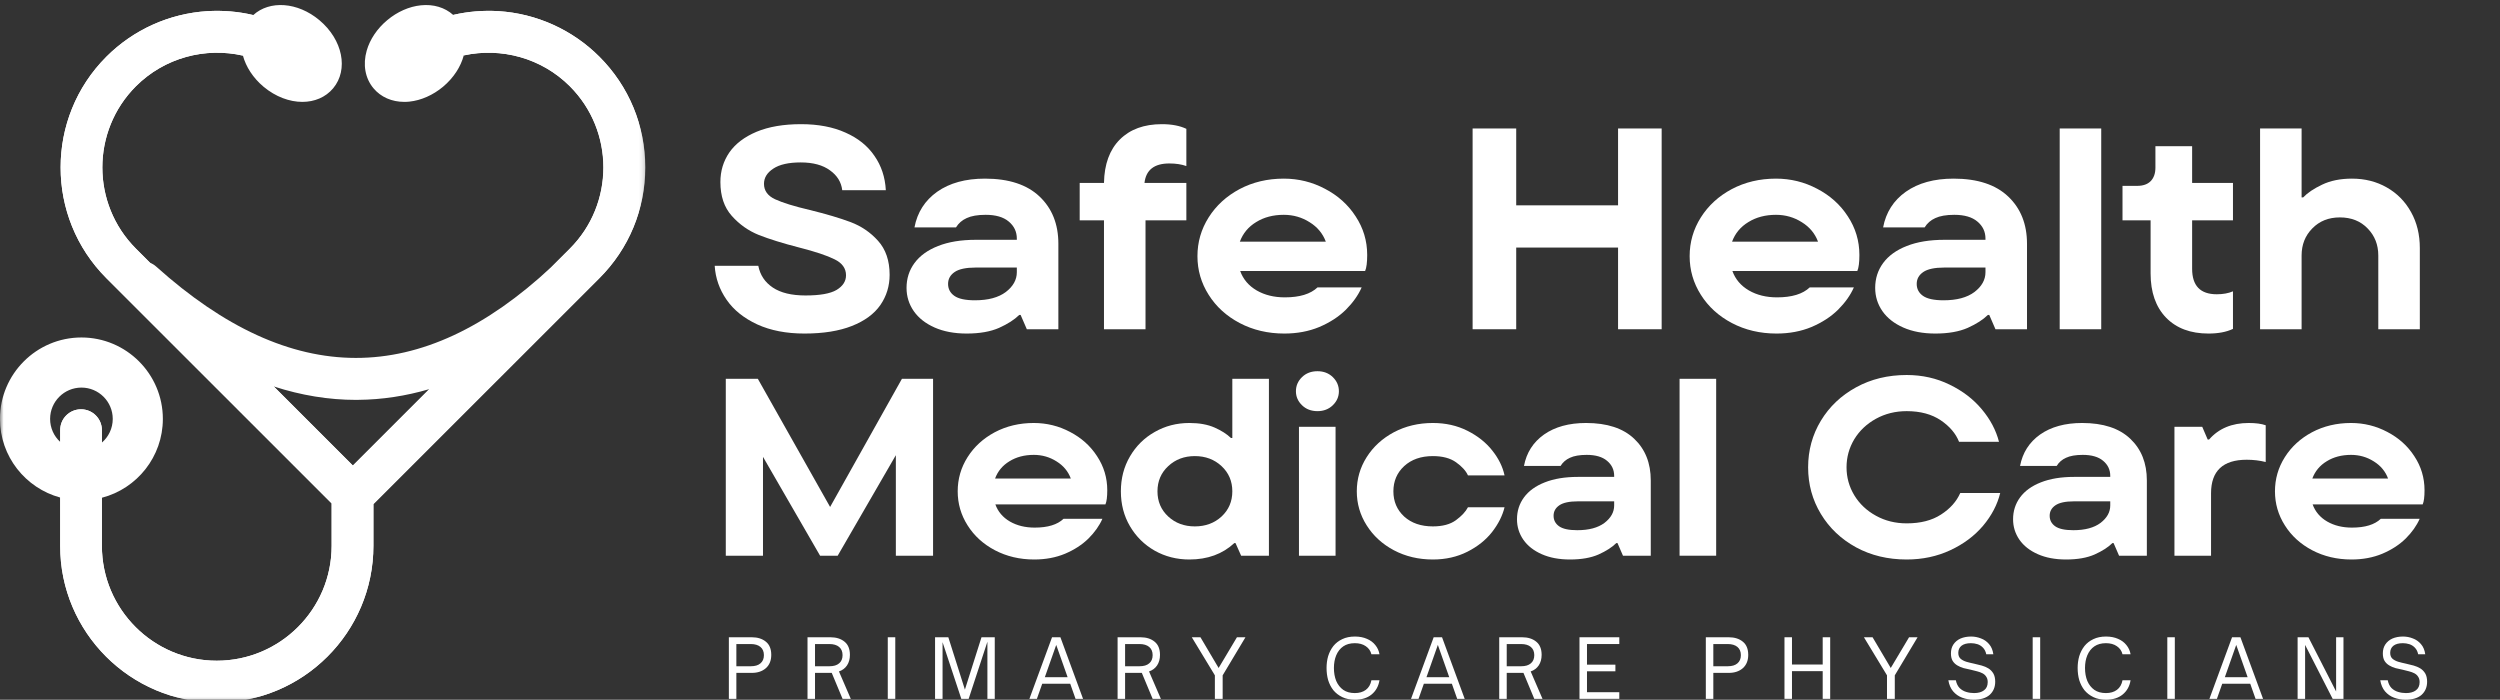 <svg width="343" height="96" viewBox="0 0 343 96" fill="none" xmlns="http://www.w3.org/2000/svg">
<rect x="0" y="0" width="343" height="96" fill="#333333" stroke="none"/>
<mask id="mask0_50_1245" style="mask-type:luminance" maskUnits="userSpaceOnUse" x="0" y="0" width="89" height="96">
<path d="M0 0H88.516V96H0V0Z" fill="white"/>
</mask>
<g mask="url(#mask0_50_1245)">
<path d="M11.172 46.302C17.333 46.302 22.344 51.312 22.344 57.474C22.344 62.667 18.787 67.042 13.979 68.292V74.896C13.979 83.583 21.047 90.651 29.734 90.651C38.427 90.651 45.495 83.583 45.495 74.896V69.062L14.594 38.167C6.219 29.787 6.219 16.162 14.594 7.781C18.297 4.078 23.214 1.859 28.438 1.531C30.573 1.401 32.698 1.583 34.745 2.068C36.99 0.016 40.833 0.266 43.818 2.766C47.021 5.448 47.849 9.552 45.708 12.115C44.667 13.359 43.141 13.979 41.484 13.979C39.724 13.979 37.818 13.281 36.167 11.906C34.708 10.682 33.745 9.161 33.328 7.63C28.177 6.453 22.578 7.901 18.646 11.833C12.505 17.974 12.505 27.969 18.646 34.115L20.578 36.047C20.88 36.167 21.167 36.339 21.422 36.568C40.026 53.266 57.766 53.286 75.646 36.635L78.172 34.115C84.312 27.969 84.312 17.974 78.172 11.833C74.276 7.938 68.74 6.484 63.63 7.599C63.219 9.146 62.25 10.672 60.781 11.906C59.406 13.052 57.771 13.776 56.167 13.943C55.932 13.969 55.698 13.979 55.464 13.979C53.76 13.979 52.25 13.318 51.245 12.115C50.099 10.75 49.76 8.865 50.312 6.943C50.755 5.396 51.755 3.911 53.13 2.766C54.5 1.615 56.141 0.891 57.74 0.729C59.464 0.547 61.042 1.026 62.177 2.047C64.193 1.578 66.287 1.401 68.391 1.531C73.609 1.859 78.521 4.083 82.224 7.781C86.281 11.839 88.516 17.234 88.516 22.974C88.516 28.714 86.281 34.109 82.224 38.167L51.224 69.162V74.896C51.224 86.745 41.583 96.38 29.734 96.38C17.885 96.38 8.25 86.745 8.25 74.896V68.26C3.5 66.969 -0.005 62.625 -0.005 57.474C-0.005 51.312 5.01 46.302 11.172 46.302ZM58.891 53.391C55.656 54.339 52.396 54.833 49.151 54.859C49.052 54.865 48.953 54.865 48.854 54.865C45.109 54.865 41.323 54.245 37.557 53.021L48.406 63.875L58.891 53.391ZM8.25 60.62V59.021C8.25 57.438 9.531 56.156 11.115 56.156C12.693 56.156 13.979 57.438 13.979 59.021V60.724C14.891 59.938 15.469 58.771 15.469 57.474C15.469 55.104 13.542 53.177 11.172 53.177C8.802 53.177 6.875 55.104 6.875 57.474C6.875 58.714 7.401 59.839 8.25 60.62Z" fill="white"/>
</g>
<path d="M110.376 45.763C107.881 45.763 105.724 45.344 103.897 44.51C102.065 43.659 100.664 42.536 99.689 41.129C98.707 39.711 98.164 38.162 98.057 36.471H104.039C104.287 37.736 104.949 38.729 106.025 39.45C107.113 40.178 108.608 40.538 110.517 40.538C112.486 40.538 113.904 40.29 114.773 39.782C115.636 39.261 116.074 38.593 116.074 37.772C116.074 36.814 115.542 36.081 114.49 35.573C113.449 35.053 111.842 34.521 109.666 33.965C107.408 33.386 105.558 32.807 104.11 32.239C102.674 31.66 101.438 30.785 100.398 29.615C99.358 28.45 98.838 26.907 98.838 24.98C98.838 23.467 99.245 22.114 100.067 20.914C100.9 19.72 102.148 18.774 103.803 18.077C105.47 17.385 107.503 17.036 109.903 17.036C112.267 17.036 114.3 17.426 116.003 18.195C117.717 18.951 119.041 20.015 119.975 21.387C120.921 22.746 121.441 24.313 121.535 26.092H115.554C115.424 24.992 114.868 24.082 113.875 23.373C112.894 22.652 111.558 22.285 109.855 22.285C108.2 22.285 106.947 22.569 106.096 23.136C105.245 23.692 104.819 24.384 104.819 25.217C104.819 26.163 105.328 26.872 106.356 27.345C107.379 27.818 108.963 28.308 111.109 28.811C113.361 29.366 115.223 29.916 116.688 30.466C118.166 31.021 119.431 31.879 120.471 33.043C121.524 34.213 122.056 35.762 122.056 37.701C122.056 39.249 121.63 40.633 120.779 41.862C119.928 43.08 118.627 44.031 116.878 44.723C115.128 45.415 112.959 45.763 110.376 45.763Z" fill="white"/>
<path d="M135.135 24.508C138.41 24.508 140.91 25.329 142.63 26.967C144.345 28.592 145.208 30.75 145.208 33.445V45.172H140.881L140.03 43.21H139.84C139.178 43.86 138.256 44.451 137.074 44.983C135.892 45.503 134.408 45.763 132.629 45.763C130.939 45.763 129.473 45.486 128.231 44.936C126.984 44.386 126.033 43.635 125.371 42.69C124.708 41.732 124.377 40.668 124.377 39.498C124.377 38.221 124.738 37.086 125.465 36.093C126.204 35.088 127.286 34.308 128.704 33.752C130.135 33.185 131.861 32.901 133.882 32.901H139.509V32.736C139.509 31.79 139.137 31.01 138.398 30.395C137.671 29.78 136.613 29.473 135.23 29.473C134.125 29.473 133.256 29.627 132.629 29.922C131.997 30.206 131.506 30.631 131.163 31.199H125.465C125.855 29.136 126.896 27.505 128.586 26.305C130.288 25.11 132.47 24.508 135.135 24.508ZM133.764 41.2C135.573 41.2 136.985 40.822 137.996 40.065C139.001 39.297 139.509 38.386 139.509 37.346V36.708H133.859C132.535 36.708 131.571 36.915 130.974 37.322C130.371 37.736 130.076 38.28 130.076 38.954C130.076 39.634 130.359 40.178 130.927 40.585C131.506 40.999 132.452 41.2 133.764 41.2Z" fill="white"/>
<path d="M160.427 22.427C158.359 22.427 157.224 23.32 157.023 25.099H162.768V30.229H157.165V45.172H151.466V30.229H148.133V25.099H151.466C151.514 22.533 152.235 20.547 153.642 19.14C155.043 17.74 156.964 17.036 159.411 17.036C160.747 17.036 161.87 17.249 162.768 17.675V22.782C162.106 22.545 161.326 22.427 160.427 22.427Z" fill="white"/>
<path d="M187.579 34.982C187.579 36.01 187.484 36.743 187.295 37.181H170.153C170.561 38.316 171.318 39.208 172.423 39.852C173.523 40.485 174.811 40.798 176.277 40.798C178.311 40.798 179.806 40.343 180.769 39.427H186.822C186.349 40.503 185.622 41.525 184.647 42.501C183.666 43.464 182.454 44.25 181.006 44.865C179.57 45.462 177.968 45.763 176.206 45.763C173.948 45.763 171.909 45.279 170.083 44.321C168.268 43.364 166.849 42.069 165.827 40.444C164.798 38.824 164.29 37.056 164.29 35.147C164.29 33.226 164.798 31.453 165.827 29.828C166.849 28.208 168.262 26.913 170.059 25.95C171.868 24.992 173.895 24.508 176.135 24.508C178.151 24.508 180.036 24.975 181.786 25.903C183.548 26.819 184.954 28.078 185.995 29.686C187.047 31.282 187.579 33.043 187.579 34.982ZM176.135 29.473C174.681 29.473 173.422 29.804 172.352 30.466C171.277 31.116 170.532 32.014 170.106 33.161H181.904C181.491 32.044 180.752 31.151 179.682 30.489C178.624 29.816 177.442 29.473 176.135 29.473Z" fill="white"/>
<path d="M221.998 28.172V17.627H227.979V45.172H221.998V33.965H208.024V45.172H202.042V17.627H208.024V28.172H221.998Z" fill="white"/>
<path d="M255.109 34.982C255.109 36.01 255.015 36.743 254.825 37.181H237.684C238.092 38.316 238.848 39.208 239.954 39.852C241.053 40.485 242.342 40.798 243.808 40.798C245.841 40.798 247.336 40.343 248.3 39.427H254.353C253.88 40.503 253.153 41.525 252.177 42.501C251.196 43.464 249.984 44.25 248.536 44.865C247.1 45.462 245.498 45.763 243.737 45.763C241.479 45.763 239.439 45.279 237.613 44.321C235.798 43.364 234.38 42.069 233.357 40.444C232.329 38.824 231.82 37.056 231.82 35.147C231.82 33.226 232.329 31.453 233.357 29.828C234.38 28.208 235.792 26.913 237.589 25.95C239.398 24.992 241.425 24.508 243.666 24.508C245.681 24.508 247.567 24.975 249.317 25.903C251.078 26.819 252.485 28.078 253.525 29.686C254.577 31.282 255.109 33.043 255.109 34.982ZM243.666 29.473C242.212 29.473 240.953 29.804 239.883 30.466C238.807 31.116 238.062 32.014 237.637 33.161H249.435C249.021 32.044 248.282 31.151 247.212 30.489C246.154 29.816 244.972 29.473 243.666 29.473Z" fill="white"/>
<path d="M268.033 24.508C271.308 24.508 273.808 25.329 275.528 26.967C277.242 28.592 278.105 30.75 278.105 33.445V45.172H273.778L272.927 43.21H272.738C272.076 43.86 271.154 44.451 269.972 44.983C268.789 45.503 267.306 45.763 265.527 45.763C263.836 45.763 262.37 45.486 261.129 44.936C259.882 44.386 258.93 43.635 258.268 42.69C257.606 41.732 257.275 40.668 257.275 39.498C257.275 38.221 257.636 37.086 258.363 36.093C259.101 35.088 260.183 34.308 261.602 33.752C263.032 33.185 264.758 32.901 266.78 32.901H272.407V32.736C272.407 31.79 272.035 31.01 271.296 30.395C270.569 29.78 269.511 29.473 268.127 29.473C267.022 29.473 266.153 29.627 265.527 29.922C264.894 30.206 264.404 30.631 264.061 31.199H258.363C258.753 29.136 259.793 27.505 261.484 26.305C263.186 25.11 265.367 24.508 268.033 24.508ZM266.662 41.2C268.47 41.2 269.883 40.822 270.894 40.065C271.899 39.297 272.407 38.386 272.407 37.346V36.708H266.756C265.432 36.708 264.469 36.915 263.872 37.322C263.269 37.736 262.973 38.28 262.973 38.954C262.973 39.634 263.257 40.178 263.824 40.585C264.404 40.999 265.349 41.2 266.662 41.2Z" fill="white"/>
<path d="M288.289 45.172H282.591V17.627H288.289V45.172Z" fill="white"/>
<path d="M303.006 45.763C300.547 45.763 298.608 45.042 297.19 43.588C295.771 42.122 295.062 40.101 295.062 37.512V30.229H291.208V25.501H293.218C294.022 25.501 294.636 25.288 295.062 24.862C295.499 24.425 295.724 23.798 295.724 22.994V20.063H300.76V25.099H306.364V30.229H300.76V36.873C300.76 39.208 301.883 40.373 304.141 40.373C304.992 40.373 305.731 40.242 306.364 39.971V45.125C305.465 45.55 304.342 45.763 303.006 45.763Z" fill="white"/>
<path d="M310.082 45.172V17.627H315.78V27.085H315.993C316.59 26.458 317.459 25.873 318.594 25.335C319.741 24.785 321.106 24.508 322.684 24.508C324.464 24.508 326.054 24.91 327.46 25.713C328.879 26.517 329.99 27.646 330.794 29.095C331.598 30.531 332 32.18 332 34.036V45.172H326.302V35.053C326.302 33.575 325.811 32.334 324.836 31.341C323.872 30.336 322.602 29.828 321.029 29.828C319.481 29.828 318.222 30.336 317.246 31.341C316.265 32.334 315.78 33.575 315.78 35.053V45.172H310.082Z" fill="white"/>
<path d="M113.891 69.555L123.745 51.972H128.016V76.243H122.911V62.451L114.932 76.243H112.516L104.682 62.68V76.243H99.578V51.972H103.974L113.891 69.555Z" fill="white"/>
<path d="M151.917 67.263C151.917 68.17 151.834 68.815 151.667 69.201H136.563C136.922 70.201 137.589 70.987 138.563 71.555C139.532 72.112 140.667 72.388 141.959 72.388C143.75 72.388 145.068 71.987 145.917 71.18H151.25C150.834 72.128 150.193 73.029 149.334 73.888C148.469 74.737 147.401 75.43 146.125 75.972C144.86 76.498 143.448 76.763 141.896 76.763C139.907 76.763 138.11 76.336 136.5 75.493C134.901 74.649 133.651 73.508 132.75 72.076C131.844 70.649 131.396 69.091 131.396 67.409C131.396 65.716 131.844 64.154 132.75 62.722C133.651 61.295 134.896 60.154 136.48 59.305C138.073 58.461 139.86 58.034 141.834 58.034C143.61 58.034 145.271 58.446 146.813 59.263C148.365 60.071 149.605 61.18 150.521 62.597C151.448 64.003 151.917 65.555 151.917 67.263ZM141.834 62.409C140.553 62.409 139.443 62.701 138.5 63.284C137.553 63.857 136.896 64.649 136.521 65.659H146.917C146.553 64.675 145.901 63.888 144.959 63.305C144.026 62.711 142.985 62.409 141.834 62.409Z" fill="white"/>
<path d="M163.18 76.763C161.44 76.763 159.857 76.357 158.43 75.555C156.997 74.737 155.867 73.618 155.034 72.201C154.2 70.784 153.784 69.19 153.784 67.409C153.784 65.633 154.2 64.034 155.034 62.617C155.867 61.19 156.997 60.071 158.43 59.263C159.857 58.446 161.44 58.034 163.18 58.034C164.539 58.034 165.69 58.242 166.638 58.659C167.581 59.076 168.331 59.555 168.888 60.097H169.075V51.972H174.096V76.243H170.284L169.513 74.513H169.346C167.732 76.013 165.68 76.763 163.18 76.763ZM163.93 72.222C165.388 72.222 166.607 71.774 167.596 70.868C168.581 69.951 169.075 68.8 169.075 67.409C169.075 66.024 168.581 64.868 167.596 63.951C166.607 63.034 165.388 62.576 163.93 62.576C162.482 62.576 161.268 63.034 160.284 63.951C159.294 64.868 158.805 66.024 158.805 67.409C158.805 68.8 159.294 69.951 160.284 70.868C161.268 71.774 162.482 72.222 163.93 72.222Z" fill="white"/>
<path d="M183.239 76.243H178.218V58.555H183.239V76.243ZM180.76 56.409C179.895 56.409 179.187 56.138 178.635 55.597C178.077 55.055 177.801 54.42 177.801 53.68C177.801 52.93 178.077 52.284 178.635 51.742C179.187 51.201 179.895 50.93 180.76 50.93C181.603 50.93 182.307 51.201 182.864 51.742C183.416 52.284 183.697 52.93 183.697 53.68C183.697 54.42 183.416 55.055 182.864 55.597C182.307 56.138 181.603 56.409 180.76 56.409Z" fill="white"/>
<path d="M196.589 76.763C194.615 76.763 192.829 76.336 191.235 75.493C189.652 74.649 188.407 73.508 187.506 72.076C186.6 70.649 186.152 69.091 186.152 67.409C186.152 65.716 186.6 64.154 187.506 62.722C188.407 61.295 189.652 60.154 191.235 59.305C192.829 58.461 194.615 58.034 196.589 58.034C198.339 58.034 199.912 58.388 201.319 59.097C202.735 59.805 203.871 60.711 204.735 61.805C205.61 62.904 206.173 64.045 206.423 65.222H201.402C201.121 64.597 200.579 64.003 199.777 63.43C198.985 62.862 197.923 62.576 196.589 62.576C194.964 62.576 193.652 63.034 192.652 63.951C191.662 64.868 191.173 66.024 191.173 67.409C191.173 68.8 191.662 69.951 192.652 70.868C193.652 71.774 194.964 72.222 196.589 72.222C197.923 72.222 198.975 71.94 199.756 71.368C200.548 70.784 201.095 70.196 201.402 69.597H206.423C206.142 70.753 205.574 71.883 204.714 72.993C203.85 74.091 202.72 74.993 201.319 75.701C199.912 76.409 198.339 76.763 196.589 76.763Z" fill="white"/>
<path d="M217.61 58.034C220.495 58.034 222.698 58.758 224.214 60.201C225.724 61.633 226.485 63.534 226.485 65.909V76.243H222.672L221.922 74.513H221.756C221.172 75.086 220.36 75.607 219.318 76.076C218.276 76.534 216.969 76.763 215.401 76.763C213.912 76.763 212.62 76.519 211.526 76.034C210.427 75.55 209.589 74.888 209.006 74.055C208.422 73.211 208.131 72.274 208.131 71.243C208.131 70.118 208.448 69.118 209.089 68.243C209.74 67.357 210.693 66.67 211.943 66.18C213.204 65.68 214.724 65.43 216.506 65.43H221.464V65.284C221.464 64.451 221.136 63.763 220.485 63.222C219.844 62.68 218.912 62.409 217.693 62.409C216.719 62.409 215.954 62.545 215.401 62.805C214.844 63.055 214.412 63.43 214.11 63.93H209.089C209.433 62.112 210.349 60.675 211.839 59.617C213.339 58.565 215.261 58.034 217.61 58.034ZM216.401 72.743C217.995 72.743 219.24 72.409 220.131 71.743C221.016 71.065 221.464 70.263 221.464 69.347V68.784H216.485C215.318 68.784 214.469 68.966 213.943 69.326C213.412 69.69 213.151 70.17 213.151 70.763C213.151 71.362 213.401 71.841 213.901 72.201C214.412 72.565 215.245 72.743 216.401 72.743Z" fill="white"/>
<path d="M235.458 76.243H230.437V51.972H235.458V76.243Z" fill="white"/>
<path d="M261.595 76.763C259.022 76.763 256.71 76.211 254.658 75.097C252.6 73.972 250.991 72.446 249.824 70.513C248.658 68.586 248.074 66.451 248.074 64.118C248.074 61.784 248.658 59.654 249.824 57.722C250.991 55.795 252.6 54.263 254.658 53.138C256.71 52.013 259.022 51.451 261.595 51.451C263.72 51.451 265.679 51.888 267.47 52.763C269.262 53.628 270.741 54.758 271.908 56.159C273.074 57.55 273.856 59.034 274.262 60.617H268.783C268.335 59.482 267.496 58.492 266.262 57.659C265.022 56.826 263.47 56.409 261.595 56.409C260.054 56.409 258.647 56.758 257.387 57.451C256.121 58.149 255.127 59.086 254.408 60.263C253.699 61.446 253.345 62.732 253.345 64.118C253.345 65.493 253.699 66.774 254.408 67.951C255.127 69.133 256.121 70.071 257.387 70.763C258.647 71.461 260.054 71.805 261.595 71.805C263.496 71.805 265.064 71.404 266.304 70.597C267.554 69.795 268.434 68.805 268.949 67.638H274.429C274.038 69.237 273.252 70.737 272.074 72.138C270.892 73.529 269.392 74.649 267.574 75.493C265.767 76.336 263.772 76.763 261.595 76.763Z" fill="white"/>
<path d="M285.673 58.034C288.558 58.034 290.762 58.758 292.277 60.201C293.788 61.633 294.548 63.534 294.548 65.909V76.243H290.736L289.986 74.513H289.819C289.236 75.086 288.423 75.607 287.381 76.076C286.34 76.534 285.032 76.763 283.465 76.763C281.975 76.763 280.683 76.519 279.59 76.034C278.491 75.55 277.652 74.888 277.069 74.055C276.486 73.211 276.194 72.274 276.194 71.243C276.194 70.118 276.512 69.118 277.152 68.243C277.803 67.357 278.756 66.669 280.006 66.18C281.267 65.68 282.788 65.43 284.569 65.43H289.527V65.284C289.527 64.451 289.199 63.763 288.548 63.222C287.907 62.68 286.975 62.409 285.756 62.409C284.782 62.409 284.017 62.544 283.465 62.805C282.907 63.055 282.475 63.43 282.173 63.93H277.152C277.496 62.112 278.413 60.675 279.902 59.617C281.402 58.565 283.324 58.034 285.673 58.034ZM284.465 72.743C286.058 72.743 287.303 72.409 288.194 71.743C289.079 71.065 289.527 70.263 289.527 69.347V68.784H284.548C283.381 68.784 282.532 68.966 282.006 69.326C281.475 69.69 281.215 70.169 281.215 70.763C281.215 71.362 281.465 71.841 281.965 72.201C282.475 72.565 283.308 72.743 284.465 72.743Z" fill="white"/>
<path d="M298.334 76.243V58.555H302.146L302.896 60.305H303.084C304.402 58.794 306.214 58.034 308.521 58.034C309.49 58.034 310.271 58.138 310.855 58.347V63.388C310.021 63.18 309.152 63.076 308.25 63.076C304.985 63.076 303.355 64.612 303.355 67.68V76.243H298.334Z" fill="white"/>
<path d="M332.645 67.263C332.645 68.169 332.562 68.815 332.395 69.201H317.291C317.651 70.201 318.317 70.987 319.291 71.555C320.26 72.112 321.395 72.388 322.687 72.388C324.479 72.388 325.797 71.987 326.645 71.18H331.979C331.562 72.128 330.922 73.029 330.062 73.888C329.198 74.737 328.13 75.43 326.854 75.972C325.588 76.498 324.177 76.763 322.625 76.763C320.635 76.763 318.838 76.336 317.229 75.493C315.63 74.649 314.38 73.508 313.479 72.076C312.573 70.649 312.125 69.091 312.125 67.409C312.125 65.716 312.573 64.154 313.479 62.722C314.38 61.294 315.625 60.154 317.208 59.305C318.802 58.461 320.588 58.034 322.562 58.034C324.338 58.034 326 58.446 327.541 59.263C329.093 60.071 330.333 61.18 331.25 62.597C332.177 64.003 332.645 65.555 332.645 67.263ZM322.562 62.409C321.281 62.409 320.172 62.701 319.229 63.284C318.281 63.857 317.625 64.649 317.25 65.659H327.645C327.281 64.675 326.63 63.888 325.687 63.305C324.755 62.711 323.713 62.409 322.562 62.409Z" fill="white"/>
<path d="M101.029 95.881H100V87.432H103.146C103.947 87.432 104.595 87.64 105.085 88.046C105.57 88.441 105.817 89.045 105.817 89.846C105.817 90.628 105.57 91.231 105.085 91.667C104.595 92.102 103.947 92.32 103.146 92.32H101.029V95.881ZM101.029 88.362V91.409H103.008C103.586 91.409 104.027 91.281 104.333 91.014C104.65 90.751 104.808 90.376 104.808 89.886C104.808 89.401 104.65 89.025 104.333 88.758C104.017 88.496 103.572 88.362 103.008 88.362H101.029Z" fill="white"/>
<path d="M115.104 92.122L116.727 95.881H115.599L114.115 92.32H111.82V95.881H110.791V87.432H113.937C114.738 87.432 115.386 87.64 115.876 88.046C116.361 88.441 116.608 89.045 116.608 89.846C116.608 90.415 116.474 90.895 116.212 91.291C115.945 91.686 115.579 91.963 115.104 92.122ZM111.82 91.409H113.798C114.377 91.409 114.817 91.281 115.124 91.014C115.441 90.751 115.599 90.376 115.599 89.886C115.599 89.401 115.441 89.025 115.124 88.758C114.807 88.496 114.362 88.362 113.798 88.362H111.82V91.409Z" fill="white"/>
<path d="M122.832 95.881H121.803V87.432H122.832V95.881Z" fill="white"/>
<path d="M129.319 95.881H128.29V87.432H130.11L132.385 94.615L134.661 87.432H136.481V95.881H135.472V88.046L132.9 95.881H131.891L129.319 88.105V95.881Z" fill="white"/>
<path d="M142.262 95.881H141.234L144.34 87.432H145.488L148.594 95.881H147.565L146.833 93.804H142.995L142.262 95.881ZM144.914 88.481L143.351 92.913H146.477L144.914 88.481Z" fill="white"/>
<path d="M157.648 92.122L159.27 95.881H158.142L156.658 92.32H154.363V95.881H153.334V87.432H156.48C157.281 87.432 157.93 87.64 158.419 88.046C158.904 88.441 159.151 89.045 159.151 89.846C159.151 90.415 159.018 90.895 158.756 91.291C158.488 91.686 158.122 91.963 157.648 92.122ZM154.363 91.409H156.342C156.92 91.409 157.361 91.281 157.667 91.014C157.984 90.751 158.142 90.376 158.142 89.886C158.142 89.401 157.984 89.025 157.667 88.758C157.351 88.496 156.906 88.362 156.342 88.362H154.363V91.409Z" fill="white"/>
<path d="M167.749 95.881H166.681V92.656L163.515 87.432H164.702L167.195 91.647L169.708 87.432H170.876L167.749 92.656V95.881Z" fill="white"/>
<path d="M185.902 96C185.229 96 184.646 95.881 184.161 95.644C183.671 95.406 183.261 95.09 182.934 94.694C182.617 94.288 182.38 93.823 182.222 93.309C182.073 92.785 182.004 92.231 182.004 91.647C182.004 91.083 182.073 90.539 182.222 90.024C182.38 89.51 182.617 89.05 182.934 88.639C183.261 88.234 183.671 87.917 184.161 87.689C184.646 87.452 185.229 87.333 185.902 87.333C186.52 87.333 187.07 87.442 187.544 87.65C188.019 87.848 188.4 88.135 188.692 88.501C188.994 88.872 189.187 89.292 189.266 89.767H188.158C188.049 89.307 187.792 88.936 187.386 88.659C186.99 88.382 186.486 88.244 185.882 88.244C185.249 88.244 184.72 88.392 184.299 88.679C183.874 88.971 183.552 89.381 183.33 89.906C183.117 90.42 183.013 91.004 183.013 91.647C183.013 92.31 183.117 92.903 183.33 93.428C183.552 93.942 183.874 94.353 184.299 94.654C184.72 94.946 185.249 95.09 185.882 95.09C186.486 95.09 186.99 94.946 187.386 94.654C187.792 94.353 188.049 93.912 188.158 93.329H189.266C189.132 94.15 188.771 94.803 188.178 95.288C187.594 95.763 186.837 96 185.902 96Z" fill="white"/>
<path d="M194.623 95.881H193.594L196.7 87.432H197.848L200.955 95.881H199.926L199.194 93.804H195.355L194.623 95.881ZM197.274 88.481L195.711 92.913H198.837L197.274 88.481Z" fill="white"/>
<path d="M210.008 92.122L211.631 95.881H210.503L209.019 92.32H206.723V95.881H205.694V87.432H208.841C209.642 87.432 210.29 87.64 210.78 88.046C211.264 88.441 211.512 89.045 211.512 89.846C211.512 90.415 211.378 90.895 211.116 91.291C210.849 91.686 210.483 91.963 210.008 92.122ZM206.723 91.409H208.702C209.281 91.409 209.721 91.281 210.028 91.014C210.344 90.751 210.503 90.376 210.503 89.886C210.503 89.401 210.344 89.025 210.028 88.758C209.711 88.496 209.266 88.362 208.702 88.362H206.723V91.409Z" fill="white"/>
<path d="M222.168 95.881H216.706V87.432H222.168V88.362H217.735V91.192H221.633V92.102H217.735V94.971H222.168V95.881Z" fill="white"/>
<path d="M235.068 95.881H234.039V87.432H237.185C237.987 87.432 238.635 87.64 239.125 88.046C239.609 88.441 239.857 89.045 239.857 89.846C239.857 90.628 239.609 91.231 239.125 91.667C238.635 92.102 237.987 92.32 237.185 92.32H235.068V95.881ZM235.068 88.362V91.409H237.047C237.626 91.409 238.066 91.281 238.373 91.014C238.689 90.751 238.848 90.376 238.848 89.886C238.848 89.401 238.689 89.025 238.373 88.758C238.056 88.496 237.611 88.362 237.047 88.362H235.068Z" fill="white"/>
<path d="M245.859 95.881H244.83V87.432H245.859V91.172H250.074V87.432H251.102V95.881H250.074V92.082H245.859V95.881Z" fill="white"/>
<path d="M259.965 95.881H258.896V92.656L255.73 87.432H256.917L259.411 91.647L261.923 87.432H263.091L259.965 92.656V95.881Z" fill="white"/>
<path d="M270.775 96C270.231 96 269.712 95.906 269.212 95.723C268.722 95.54 268.307 95.248 267.966 94.852C267.634 94.457 267.417 93.952 267.313 93.329H268.342C268.431 93.779 268.604 94.135 268.856 94.397C269.118 94.65 269.42 94.828 269.766 94.931C270.122 95.04 270.479 95.09 270.835 95.09C271.413 95.09 271.869 94.966 272.2 94.714C272.541 94.466 272.714 94.091 272.714 93.586C272.714 93.284 272.645 93.042 272.517 92.854C272.398 92.656 272.225 92.498 272.002 92.379C271.775 92.26 271.527 92.171 271.25 92.102C270.973 92.023 270.681 91.954 270.38 91.884C270.048 91.82 269.727 91.746 269.41 91.667C269.093 91.578 268.802 91.449 268.539 91.291C268.272 91.132 268.065 90.93 267.906 90.677C267.748 90.415 267.669 90.074 267.669 89.648C267.669 89.174 267.778 88.768 268.005 88.422C268.243 88.066 268.564 87.798 268.975 87.61C269.395 87.427 269.885 87.333 270.439 87.333C270.914 87.333 271.359 87.422 271.784 87.591C272.22 87.749 272.586 88.006 272.892 88.362C273.209 88.718 273.407 89.188 273.486 89.767H272.517C272.437 89.386 272.284 89.085 272.061 88.857C271.849 88.634 271.596 88.476 271.31 88.382C271.018 88.293 270.721 88.244 270.419 88.244C269.85 88.244 269.415 88.362 269.113 88.6C268.821 88.837 268.678 89.164 268.678 89.569C268.678 89.915 268.777 90.178 268.975 90.361C269.182 90.549 269.455 90.692 269.786 90.796C270.112 90.89 270.464 90.974 270.835 91.053C271.191 91.132 271.537 91.222 271.883 91.311C272.225 91.404 272.536 91.538 272.813 91.706C273.09 91.879 273.313 92.112 273.486 92.399C273.654 92.691 273.743 93.067 273.743 93.527C273.743 94.269 273.491 94.867 272.991 95.327C272.487 95.777 271.75 96 270.775 96Z" fill="white"/>
<path d="M279.913 95.881H278.884V87.432H279.913V95.881Z" fill="white"/>
<path d="M288.952 96C288.279 96 287.696 95.881 287.211 95.644C286.721 95.406 286.311 95.09 285.984 94.694C285.668 94.288 285.43 93.823 285.272 93.309C285.124 92.785 285.054 92.231 285.054 91.647C285.054 91.083 285.124 90.539 285.272 90.024C285.43 89.51 285.668 89.05 285.984 88.639C286.311 88.234 286.721 87.917 287.211 87.689C287.696 87.452 288.279 87.333 288.952 87.333C289.571 87.333 290.12 87.442 290.595 87.65C291.069 87.848 291.45 88.135 291.742 88.501C292.044 88.872 292.237 89.292 292.316 89.767H291.208C291.099 89.307 290.842 88.936 290.436 88.659C290.041 88.382 289.536 88.244 288.932 88.244C288.299 88.244 287.77 88.392 287.35 88.679C286.924 88.971 286.603 89.381 286.38 89.906C286.167 90.42 286.063 91.004 286.063 91.647C286.063 92.31 286.167 92.903 286.38 93.428C286.603 93.942 286.924 94.353 287.35 94.654C287.77 94.946 288.299 95.09 288.932 95.09C289.536 95.09 290.041 94.946 290.436 94.654C290.842 94.353 291.099 93.912 291.208 93.329H292.316C292.182 94.15 291.821 94.803 291.228 95.288C290.644 95.763 289.887 96 288.952 96Z" fill="white"/>
<path d="M298.385 95.881H297.356V87.432H298.385V95.881Z" fill="white"/>
<path d="M304.16 95.881H303.131L306.238 87.432H307.385L310.492 95.881H309.463L308.731 93.804H304.892L304.16 95.881ZM306.811 88.481L305.248 92.913H308.375L306.811 88.481Z" fill="white"/>
<path d="M316.26 95.881H315.232V87.432H316.716L320.515 94.872V87.432H321.524V95.881H320.04L316.26 88.481V95.881Z" fill="white"/>
<path d="M330.032 96C329.488 96 328.968 95.906 328.469 95.723C327.979 95.54 327.564 95.248 327.222 94.852C326.891 94.457 326.673 93.952 326.569 93.329H327.598C327.687 93.779 327.86 94.135 328.113 94.397C328.375 94.65 328.677 94.828 329.023 94.931C329.379 95.04 329.735 95.09 330.091 95.09C330.67 95.09 331.125 94.966 331.457 94.714C331.798 94.466 331.971 94.091 331.971 93.586C331.971 93.284 331.902 93.042 331.773 92.854C331.654 92.656 331.481 92.498 331.259 92.379C331.031 92.26 330.784 92.171 330.507 92.102C330.23 92.023 329.938 91.954 329.636 91.884C329.305 91.82 328.983 91.746 328.667 91.667C328.35 91.578 328.058 91.449 327.796 91.291C327.529 91.132 327.321 90.93 327.163 90.677C327.005 90.415 326.925 90.074 326.925 89.648C326.925 89.174 327.034 88.768 327.262 88.422C327.499 88.066 327.821 87.798 328.231 87.61C328.652 87.427 329.142 87.333 329.696 87.333C330.17 87.333 330.616 87.422 331.041 87.591C331.476 87.749 331.842 88.006 332.149 88.362C332.466 88.718 332.664 89.188 332.743 89.767H331.773C331.694 89.386 331.541 89.085 331.318 88.857C331.105 88.634 330.853 88.476 330.566 88.382C330.274 88.293 329.978 88.244 329.676 88.244C329.107 88.244 328.672 88.362 328.37 88.6C328.078 88.837 327.935 89.164 327.935 89.569C327.935 89.915 328.034 90.178 328.231 90.361C328.439 90.549 328.711 90.692 329.043 90.796C329.369 90.89 329.72 90.974 330.091 91.053C330.447 91.132 330.794 91.222 331.14 91.311C331.481 91.404 331.793 91.538 332.07 91.706C332.347 91.879 332.57 92.112 332.743 92.399C332.911 92.691 333 93.067 333 93.527C333 94.269 332.748 94.867 332.248 95.327C331.744 95.777 331.006 96 330.032 96Z" fill="white"/>
<mask id="mask1_50_1245" style="mask-type:luminance" maskUnits="userSpaceOnUse" x="8" y="0" width="81" height="96">
<path d="M8.018 0.812H88.539V96H8.018V0.812Z" fill="white"/>
</mask>
<g mask="url(#mask1_50_1245)">
<path d="M8.252 59.021V74.896C8.252 86.745 17.89 96.38 29.742 96.38C41.594 96.38 51.238 86.745 51.238 74.896V69.162L82.246 38.167C86.304 34.109 88.539 28.714 88.539 22.974C88.539 17.234 86.304 11.839 82.246 7.781C78.542 4.083 73.629 1.859 68.409 1.531C66.304 1.401 64.21 1.578 62.194 2.047C62.365 2.203 62.532 2.37 62.683 2.552C63.845 3.943 64.132 5.781 63.647 7.599C68.758 6.484 74.296 7.938 78.193 11.833C84.335 17.974 84.335 27.969 78.193 34.115L48.419 63.875L18.651 34.115C12.508 27.969 12.508 17.974 18.651 11.833C22.584 7.901 28.184 6.453 33.337 7.63C32.837 5.797 33.123 3.948 34.29 2.552C34.436 2.38 34.593 2.219 34.754 2.068C32.707 1.583 30.581 1.401 28.445 1.531C23.22 1.859 18.302 4.078 14.598 7.781C6.22 16.156 6.22 29.787 14.598 38.167L45.507 69.062V74.896C45.507 83.583 38.437 90.651 29.742 90.651C21.052 90.651 13.983 83.583 13.983 74.896V59.021C13.983 57.438 12.701 56.156 11.117 56.156C9.534 56.156 8.252 57.438 8.252 59.021Z" fill="white"/>
</g>
</svg>
